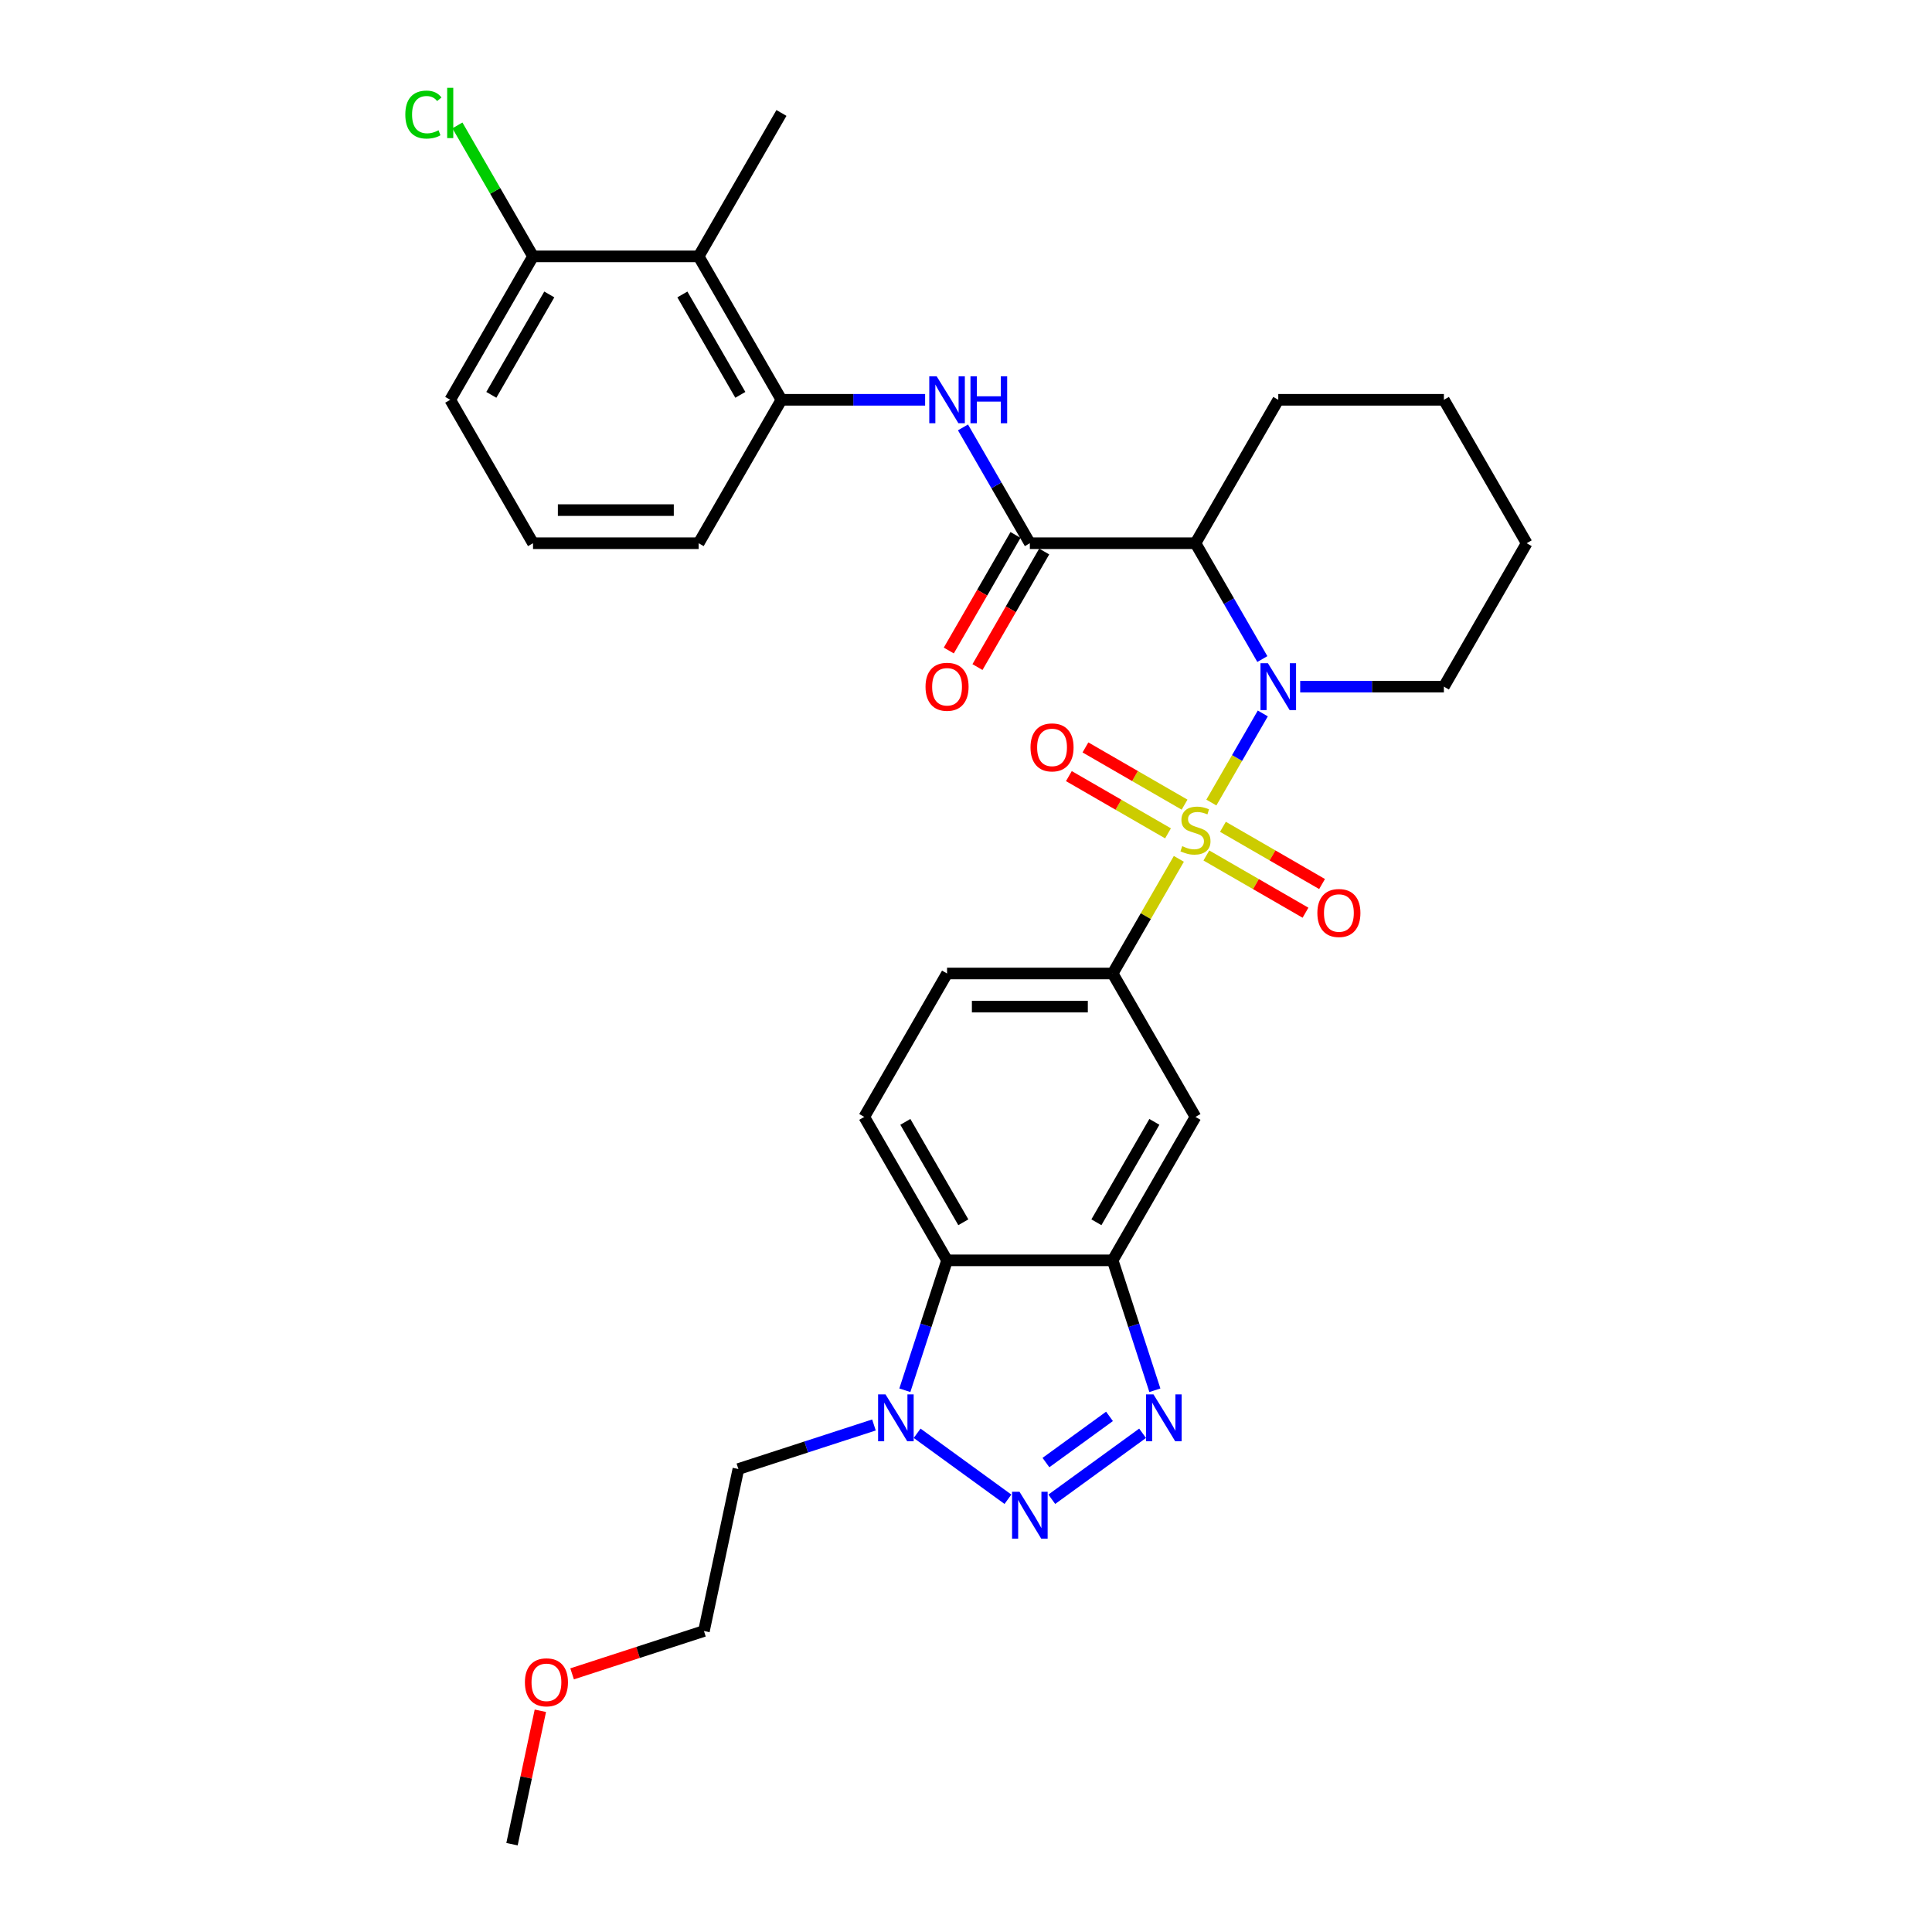 <?xml version='1.0' encoding='iso-8859-1'?>
<svg version='1.1' baseProfile='full'
              xmlns='http://www.w3.org/2000/svg'
                      xmlns:rdkit='http://www.rdkit.org/xml'
                      xmlns:xlink='http://www.w3.org/1999/xlink'
                  xml:space='preserve'
width='1000px' height='1000px' viewBox='0 0 1000 1000'>
<!-- END OF HEADER -->
<rect style='opacity:1.0;fill:#FFFFFF;stroke:none' width='1000' height='1000' x='0' y='0'> </rect>
<path class='bond-0' d='M 626.999,415.397 L 640.312,392.338' style='fill:none;fill-rule:evenodd;stroke:#CCCC00;stroke-width:6px;stroke-linecap:butt;stroke-linejoin:miter;stroke-opacity:1' />
<path class='bond-0' d='M 640.312,392.338 L 653.625,369.278' style='fill:none;fill-rule:evenodd;stroke:#0000FF;stroke-width:6px;stroke-linecap:butt;stroke-linejoin:miter;stroke-opacity:1' />
<path class='bond-7' d='M 610.172,444.542 L 593.043,474.211' style='fill:none;fill-rule:evenodd;stroke:#CCCC00;stroke-width:6px;stroke-linecap:butt;stroke-linejoin:miter;stroke-opacity:1' />
<path class='bond-7' d='M 593.043,474.211 L 575.913,503.879' style='fill:none;fill-rule:evenodd;stroke:#000000;stroke-width:6px;stroke-linecap:butt;stroke-linejoin:miter;stroke-opacity:1' />
<path class='bond-13' d='M 624.414,442.799 L 650.068,457.61' style='fill:none;fill-rule:evenodd;stroke:#CCCC00;stroke-width:6px;stroke-linecap:butt;stroke-linejoin:miter;stroke-opacity:1' />
<path class='bond-13' d='M 650.068,457.61 L 675.723,472.422' style='fill:none;fill-rule:evenodd;stroke:#FF0000;stroke-width:6px;stroke-linecap:butt;stroke-linejoin:miter;stroke-opacity:1' />
<path class='bond-13' d='M 632.986,427.951 L 658.64,442.763' style='fill:none;fill-rule:evenodd;stroke:#CCCC00;stroke-width:6px;stroke-linecap:butt;stroke-linejoin:miter;stroke-opacity:1' />
<path class='bond-13' d='M 658.64,442.763 L 684.295,457.575' style='fill:none;fill-rule:evenodd;stroke:#FF0000;stroke-width:6px;stroke-linecap:butt;stroke-linejoin:miter;stroke-opacity:1' />
<path class='bond-14' d='M 613.133,416.49 L 587.478,401.678' style='fill:none;fill-rule:evenodd;stroke:#CCCC00;stroke-width:6px;stroke-linecap:butt;stroke-linejoin:miter;stroke-opacity:1' />
<path class='bond-14' d='M 587.478,401.678 L 561.824,386.866' style='fill:none;fill-rule:evenodd;stroke:#FF0000;stroke-width:6px;stroke-linecap:butt;stroke-linejoin:miter;stroke-opacity:1' />
<path class='bond-14' d='M 604.561,431.337 L 578.906,416.525' style='fill:none;fill-rule:evenodd;stroke:#CCCC00;stroke-width:6px;stroke-linecap:butt;stroke-linejoin:miter;stroke-opacity:1' />
<path class='bond-14' d='M 578.906,416.525 L 553.252,401.713' style='fill:none;fill-rule:evenodd;stroke:#FF0000;stroke-width:6px;stroke-linecap:butt;stroke-linejoin:miter;stroke-opacity:1' />
<path class='bond-2' d='M 653.388,341.128 L 636.081,311.15' style='fill:none;fill-rule:evenodd;stroke:#0000FF;stroke-width:6px;stroke-linecap:butt;stroke-linejoin:miter;stroke-opacity:1' />
<path class='bond-2' d='M 636.081,311.15 L 618.773,281.173' style='fill:none;fill-rule:evenodd;stroke:#000000;stroke-width:6px;stroke-linecap:butt;stroke-linejoin:miter;stroke-opacity:1' />
<path class='bond-20' d='M 672.982,355.409 L 710.168,355.409' style='fill:none;fill-rule:evenodd;stroke:#0000FF;stroke-width:6px;stroke-linecap:butt;stroke-linejoin:miter;stroke-opacity:1' />
<path class='bond-20' d='M 710.168,355.409 L 747.353,355.409' style='fill:none;fill-rule:evenodd;stroke:#000000;stroke-width:6px;stroke-linecap:butt;stroke-linejoin:miter;stroke-opacity:1' />
<path class='bond-1' d='M 544.403,776.014 L 591.404,741.866' style='fill:none;fill-rule:evenodd;stroke:#0000FF;stroke-width:6px;stroke-linecap:butt;stroke-linejoin:miter;stroke-opacity:1' />
<path class='bond-1' d='M 541.376,757.022 L 574.277,733.118' style='fill:none;fill-rule:evenodd;stroke:#0000FF;stroke-width:6px;stroke-linecap:butt;stroke-linejoin:miter;stroke-opacity:1' />
<path class='bond-34' d='M 521.704,776.014 L 474.703,741.866' style='fill:none;fill-rule:evenodd;stroke:#0000FF;stroke-width:6px;stroke-linecap:butt;stroke-linejoin:miter;stroke-opacity:1' />
<path class='bond-5' d='M 618.773,281.173 L 533.054,281.173' style='fill:none;fill-rule:evenodd;stroke:#000000;stroke-width:6px;stroke-linecap:butt;stroke-linejoin:miter;stroke-opacity:1' />
<path class='bond-22' d='M 618.773,281.173 L 661.633,206.938' style='fill:none;fill-rule:evenodd;stroke:#000000;stroke-width:6px;stroke-linecap:butt;stroke-linejoin:miter;stroke-opacity:1' />
<path class='bond-3' d='M 597.762,719.594 L 586.838,685.972' style='fill:none;fill-rule:evenodd;stroke:#0000FF;stroke-width:6px;stroke-linecap:butt;stroke-linejoin:miter;stroke-opacity:1' />
<path class='bond-3' d='M 586.838,685.972 L 575.913,652.35' style='fill:none;fill-rule:evenodd;stroke:#000000;stroke-width:6px;stroke-linecap:butt;stroke-linejoin:miter;stroke-opacity:1' />
<path class='bond-4' d='M 575.913,652.35 L 618.773,578.115' style='fill:none;fill-rule:evenodd;stroke:#000000;stroke-width:6px;stroke-linecap:butt;stroke-linejoin:miter;stroke-opacity:1' />
<path class='bond-4' d='M 567.495,632.643 L 597.497,580.678' style='fill:none;fill-rule:evenodd;stroke:#000000;stroke-width:6px;stroke-linecap:butt;stroke-linejoin:miter;stroke-opacity:1' />
<path class='bond-32' d='M 575.913,652.35 L 490.194,652.35' style='fill:none;fill-rule:evenodd;stroke:#000000;stroke-width:6px;stroke-linecap:butt;stroke-linejoin:miter;stroke-opacity:1' />
<path class='bond-9' d='M 533.054,281.173 L 515.746,251.196' style='fill:none;fill-rule:evenodd;stroke:#000000;stroke-width:6px;stroke-linecap:butt;stroke-linejoin:miter;stroke-opacity:1' />
<path class='bond-9' d='M 515.746,251.196 L 498.439,221.219' style='fill:none;fill-rule:evenodd;stroke:#0000FF;stroke-width:6px;stroke-linecap:butt;stroke-linejoin:miter;stroke-opacity:1' />
<path class='bond-16' d='M 525.63,276.887 L 508.362,306.796' style='fill:none;fill-rule:evenodd;stroke:#000000;stroke-width:6px;stroke-linecap:butt;stroke-linejoin:miter;stroke-opacity:1' />
<path class='bond-16' d='M 508.362,306.796 L 491.094,336.705' style='fill:none;fill-rule:evenodd;stroke:#FF0000;stroke-width:6px;stroke-linecap:butt;stroke-linejoin:miter;stroke-opacity:1' />
<path class='bond-16' d='M 540.477,285.459 L 523.209,315.368' style='fill:none;fill-rule:evenodd;stroke:#000000;stroke-width:6px;stroke-linecap:butt;stroke-linejoin:miter;stroke-opacity:1' />
<path class='bond-16' d='M 523.209,315.368 L 505.941,345.277' style='fill:none;fill-rule:evenodd;stroke:#FF0000;stroke-width:6px;stroke-linecap:butt;stroke-linejoin:miter;stroke-opacity:1' />
<path class='bond-6' d='M 468.345,719.594 L 479.269,685.972' style='fill:none;fill-rule:evenodd;stroke:#0000FF;stroke-width:6px;stroke-linecap:butt;stroke-linejoin:miter;stroke-opacity:1' />
<path class='bond-6' d='M 479.269,685.972 L 490.194,652.35' style='fill:none;fill-rule:evenodd;stroke:#000000;stroke-width:6px;stroke-linecap:butt;stroke-linejoin:miter;stroke-opacity:1' />
<path class='bond-19' d='M 452.356,737.562 L 417.268,748.963' style='fill:none;fill-rule:evenodd;stroke:#0000FF;stroke-width:6px;stroke-linecap:butt;stroke-linejoin:miter;stroke-opacity:1' />
<path class='bond-19' d='M 417.268,748.963 L 382.181,760.364' style='fill:none;fill-rule:evenodd;stroke:#000000;stroke-width:6px;stroke-linecap:butt;stroke-linejoin:miter;stroke-opacity:1' />
<path class='bond-10' d='M 575.913,503.879 L 618.773,578.115' style='fill:none;fill-rule:evenodd;stroke:#000000;stroke-width:6px;stroke-linecap:butt;stroke-linejoin:miter;stroke-opacity:1' />
<path class='bond-17' d='M 575.913,503.879 L 490.194,503.879' style='fill:none;fill-rule:evenodd;stroke:#000000;stroke-width:6px;stroke-linecap:butt;stroke-linejoin:miter;stroke-opacity:1' />
<path class='bond-17' d='M 563.055,521.023 L 503.052,521.023' style='fill:none;fill-rule:evenodd;stroke:#000000;stroke-width:6px;stroke-linecap:butt;stroke-linejoin:miter;stroke-opacity:1' />
<path class='bond-8' d='M 490.194,652.35 L 447.334,578.115' style='fill:none;fill-rule:evenodd;stroke:#000000;stroke-width:6px;stroke-linecap:butt;stroke-linejoin:miter;stroke-opacity:1' />
<path class='bond-8' d='M 498.612,632.643 L 468.61,580.678' style='fill:none;fill-rule:evenodd;stroke:#000000;stroke-width:6px;stroke-linecap:butt;stroke-linejoin:miter;stroke-opacity:1' />
<path class='bond-11' d='M 478.844,206.938 L 441.659,206.938' style='fill:none;fill-rule:evenodd;stroke:#0000FF;stroke-width:6px;stroke-linecap:butt;stroke-linejoin:miter;stroke-opacity:1' />
<path class='bond-11' d='M 441.659,206.938 L 404.474,206.938' style='fill:none;fill-rule:evenodd;stroke:#000000;stroke-width:6px;stroke-linecap:butt;stroke-linejoin:miter;stroke-opacity:1' />
<path class='bond-12' d='M 404.474,206.938 L 361.614,132.702' style='fill:none;fill-rule:evenodd;stroke:#000000;stroke-width:6px;stroke-linecap:butt;stroke-linejoin:miter;stroke-opacity:1' />
<path class='bond-12' d='M 383.198,204.374 L 353.196,152.41' style='fill:none;fill-rule:evenodd;stroke:#000000;stroke-width:6px;stroke-linecap:butt;stroke-linejoin:miter;stroke-opacity:1' />
<path class='bond-23' d='M 404.474,206.938 L 361.614,281.173' style='fill:none;fill-rule:evenodd;stroke:#000000;stroke-width:6px;stroke-linecap:butt;stroke-linejoin:miter;stroke-opacity:1' />
<path class='bond-18' d='M 361.614,132.702 L 275.894,132.702' style='fill:none;fill-rule:evenodd;stroke:#000000;stroke-width:6px;stroke-linecap:butt;stroke-linejoin:miter;stroke-opacity:1' />
<path class='bond-24' d='M 361.614,132.702 L 404.474,58.467' style='fill:none;fill-rule:evenodd;stroke:#000000;stroke-width:6px;stroke-linecap:butt;stroke-linejoin:miter;stroke-opacity:1' />
<path class='bond-15' d='M 447.334,578.115 L 490.194,503.879' style='fill:none;fill-rule:evenodd;stroke:#000000;stroke-width:6px;stroke-linecap:butt;stroke-linejoin:miter;stroke-opacity:1' />
<path class='bond-21' d='M 275.894,132.702 L 256.325,98.806' style='fill:none;fill-rule:evenodd;stroke:#000000;stroke-width:6px;stroke-linecap:butt;stroke-linejoin:miter;stroke-opacity:1' />
<path class='bond-21' d='M 256.325,98.806 L 236.755,64.91' style='fill:none;fill-rule:evenodd;stroke:#00CC00;stroke-width:6px;stroke-linecap:butt;stroke-linejoin:miter;stroke-opacity:1' />
<path class='bond-35' d='M 275.894,132.702 L 233.035,206.938' style='fill:none;fill-rule:evenodd;stroke:#000000;stroke-width:6px;stroke-linecap:butt;stroke-linejoin:miter;stroke-opacity:1' />
<path class='bond-35' d='M 284.312,152.41 L 254.311,204.374' style='fill:none;fill-rule:evenodd;stroke:#000000;stroke-width:6px;stroke-linecap:butt;stroke-linejoin:miter;stroke-opacity:1' />
<path class='bond-28' d='M 382.181,760.364 L 364.358,844.21' style='fill:none;fill-rule:evenodd;stroke:#000000;stroke-width:6px;stroke-linecap:butt;stroke-linejoin:miter;stroke-opacity:1' />
<path class='bond-30' d='M 747.353,355.409 L 790.213,281.173' style='fill:none;fill-rule:evenodd;stroke:#000000;stroke-width:6px;stroke-linecap:butt;stroke-linejoin:miter;stroke-opacity:1' />
<path class='bond-33' d='M 661.633,206.938 L 747.353,206.938' style='fill:none;fill-rule:evenodd;stroke:#000000;stroke-width:6px;stroke-linecap:butt;stroke-linejoin:miter;stroke-opacity:1' />
<path class='bond-25' d='M 361.614,281.173 L 275.894,281.173' style='fill:none;fill-rule:evenodd;stroke:#000000;stroke-width:6px;stroke-linecap:butt;stroke-linejoin:miter;stroke-opacity:1' />
<path class='bond-25' d='M 348.756,264.029 L 288.752,264.029' style='fill:none;fill-rule:evenodd;stroke:#000000;stroke-width:6px;stroke-linecap:butt;stroke-linejoin:miter;stroke-opacity:1' />
<path class='bond-27' d='M 275.894,281.173 L 233.035,206.938' style='fill:none;fill-rule:evenodd;stroke:#000000;stroke-width:6px;stroke-linecap:butt;stroke-linejoin:miter;stroke-opacity:1' />
<path class='bond-26' d='M 296.121,866.382 L 330.24,855.296' style='fill:none;fill-rule:evenodd;stroke:#FF0000;stroke-width:6px;stroke-linecap:butt;stroke-linejoin:miter;stroke-opacity:1' />
<path class='bond-26' d='M 330.24,855.296 L 364.358,844.21' style='fill:none;fill-rule:evenodd;stroke:#000000;stroke-width:6px;stroke-linecap:butt;stroke-linejoin:miter;stroke-opacity:1' />
<path class='bond-29' d='M 279.689,885.494 L 272.351,920.02' style='fill:none;fill-rule:evenodd;stroke:#FF0000;stroke-width:6px;stroke-linecap:butt;stroke-linejoin:miter;stroke-opacity:1' />
<path class='bond-29' d='M 272.351,920.02 L 265.012,954.545' style='fill:none;fill-rule:evenodd;stroke:#000000;stroke-width:6px;stroke-linecap:butt;stroke-linejoin:miter;stroke-opacity:1' />
<path class='bond-31' d='M 790.213,281.173 L 747.353,206.938' style='fill:none;fill-rule:evenodd;stroke:#000000;stroke-width:6px;stroke-linecap:butt;stroke-linejoin:miter;stroke-opacity:1' />
<path  class='atom-0' d='M 611.916 437.976
Q 612.19 438.079, 613.321 438.559
Q 614.453 439.039, 615.687 439.348
Q 616.956 439.622, 618.19 439.622
Q 620.488 439.622, 621.825 438.525
Q 623.162 437.393, 623.162 435.439
Q 623.162 434.101, 622.476 433.279
Q 621.825 432.456, 620.796 432.01
Q 619.768 431.564, 618.053 431.05
Q 615.893 430.398, 614.59 429.781
Q 613.321 429.164, 612.396 427.861
Q 611.504 426.558, 611.504 424.364
Q 611.504 421.312, 613.561 419.426
Q 615.653 417.54, 619.768 417.54
Q 622.579 417.54, 625.768 418.878
L 624.979 421.518
Q 622.065 420.318, 619.87 420.318
Q 617.505 420.318, 616.202 421.312
Q 614.899 422.272, 614.933 423.952
Q 614.933 425.255, 615.584 426.044
Q 616.27 426.832, 617.23 427.278
Q 618.225 427.724, 619.87 428.238
Q 622.065 428.924, 623.368 429.61
Q 624.671 430.296, 625.597 431.701
Q 626.557 433.073, 626.557 435.439
Q 626.557 438.799, 624.294 440.616
Q 622.065 442.399, 618.327 442.399
Q 616.167 442.399, 614.522 441.919
Q 612.91 441.473, 610.99 440.685
L 611.916 437.976
' fill='#CCCC00'/>
<path  class='atom-1' d='M 656.267 343.271
L 664.222 356.129
Q 665.01 357.397, 666.279 359.695
Q 667.548 361.992, 667.616 362.129
L 667.616 343.271
L 670.839 343.271
L 670.839 367.547
L 667.513 367.547
L 658.976 353.488
Q 657.981 351.843, 656.919 349.957
Q 655.89 348.071, 655.581 347.488
L 655.581 367.547
L 652.427 367.547
L 652.427 343.271
L 656.267 343.271
' fill='#0000FF'/>
<path  class='atom-2' d='M 527.687 772.122
L 535.642 784.98
Q 536.431 786.248, 537.7 788.545
Q 538.968 790.843, 539.037 790.98
L 539.037 772.122
L 542.26 772.122
L 542.26 796.397
L 538.934 796.397
L 530.396 782.339
Q 529.402 780.694, 528.339 778.808
Q 527.31 776.922, 527.002 776.339
L 527.002 796.397
L 523.847 796.397
L 523.847 772.122
L 527.687 772.122
' fill='#0000FF'/>
<path  class='atom-4' d='M 597.036 721.737
L 604.991 734.595
Q 605.78 735.863, 607.048 738.161
Q 608.317 740.458, 608.385 740.595
L 608.385 721.737
L 611.609 721.737
L 611.609 746.013
L 608.283 746.013
L 599.745 731.955
Q 598.751 730.309, 597.688 728.423
Q 596.659 726.537, 596.35 725.954
L 596.35 746.013
L 593.196 746.013
L 593.196 721.737
L 597.036 721.737
' fill='#0000FF'/>
<path  class='atom-7' d='M 458.339 721.737
L 466.294 734.595
Q 467.082 735.863, 468.351 738.161
Q 469.619 740.458, 469.688 740.595
L 469.688 721.737
L 472.911 721.737
L 472.911 746.013
L 469.585 746.013
L 461.048 731.955
Q 460.053 730.309, 458.99 728.423
Q 457.962 726.537, 457.653 725.954
L 457.653 746.013
L 454.499 746.013
L 454.499 721.737
L 458.339 721.737
' fill='#0000FF'/>
<path  class='atom-10' d='M 484.828 194.8
L 492.782 207.658
Q 493.571 208.926, 494.84 211.224
Q 496.108 213.521, 496.177 213.658
L 496.177 194.8
L 499.4 194.8
L 499.4 219.076
L 496.074 219.076
L 487.536 205.018
Q 486.542 203.372, 485.479 201.486
Q 484.45 199.6, 484.142 199.017
L 484.142 219.076
L 480.987 219.076
L 480.987 194.8
L 484.828 194.8
' fill='#0000FF'/>
<path  class='atom-10' d='M 502.314 194.8
L 505.606 194.8
L 505.606 205.12
L 518.018 205.12
L 518.018 194.8
L 521.31 194.8
L 521.31 219.076
L 518.018 219.076
L 518.018 207.863
L 505.606 207.863
L 505.606 219.076
L 502.314 219.076
L 502.314 194.8
' fill='#0000FF'/>
<path  class='atom-14' d='M 681.865 472.572
Q 681.865 466.744, 684.745 463.486
Q 687.625 460.229, 693.009 460.229
Q 698.392 460.229, 701.272 463.486
Q 704.152 466.744, 704.152 472.572
Q 704.152 478.47, 701.238 481.83
Q 698.323 485.156, 693.009 485.156
Q 687.66 485.156, 684.745 481.83
Q 681.865 478.504, 681.865 472.572
M 693.009 482.413
Q 696.712 482.413, 698.7 479.944
Q 700.723 477.441, 700.723 472.572
Q 700.723 467.806, 698.7 465.406
Q 696.712 462.972, 693.009 462.972
Q 689.306 462.972, 687.283 465.372
Q 685.294 467.772, 685.294 472.572
Q 685.294 477.476, 687.283 479.944
Q 689.306 482.413, 693.009 482.413
' fill='#FF0000'/>
<path  class='atom-15' d='M 533.394 386.853
Q 533.394 381.024, 536.274 377.766
Q 539.155 374.509, 544.538 374.509
Q 549.921 374.509, 552.801 377.766
Q 555.681 381.024, 555.681 386.853
Q 555.681 392.75, 552.767 396.11
Q 549.852 399.436, 544.538 399.436
Q 539.189 399.436, 536.274 396.11
Q 533.394 392.785, 533.394 386.853
M 544.538 396.693
Q 548.241 396.693, 550.23 394.225
Q 552.253 391.722, 552.253 386.853
Q 552.253 382.087, 550.23 379.687
Q 548.241 377.252, 544.538 377.252
Q 540.835 377.252, 538.812 379.652
Q 536.823 382.052, 536.823 386.853
Q 536.823 391.756, 538.812 394.225
Q 540.835 396.693, 544.538 396.693
' fill='#FF0000'/>
<path  class='atom-17' d='M 479.05 355.477
Q 479.05 349.648, 481.93 346.391
Q 484.81 343.134, 490.194 343.134
Q 495.577 343.134, 498.457 346.391
Q 501.337 349.648, 501.337 355.477
Q 501.337 361.375, 498.423 364.735
Q 495.508 368.061, 490.194 368.061
Q 484.845 368.061, 481.93 364.735
Q 479.05 361.409, 479.05 355.477
M 490.194 365.318
Q 493.897 365.318, 495.885 362.849
Q 497.908 360.346, 497.908 355.477
Q 497.908 350.711, 495.885 348.311
Q 493.897 345.877, 490.194 345.877
Q 486.491 345.877, 484.468 348.277
Q 482.479 350.677, 482.479 355.477
Q 482.479 360.38, 484.468 362.849
Q 486.491 365.318, 490.194 365.318
' fill='#FF0000'/>
<path  class='atom-22' d='M 209.787 59.307
Q 209.787 53.272, 212.599 50.118
Q 215.445 46.929, 220.828 46.929
Q 225.834 46.929, 228.509 50.461
L 226.246 52.312
Q 224.291 49.74, 220.828 49.74
Q 217.159 49.74, 215.205 52.209
Q 213.285 54.644, 213.285 59.307
Q 213.285 64.107, 215.273 66.576
Q 217.296 69.045, 221.205 69.045
Q 223.88 69.045, 227 67.433
L 227.96 70.005
Q 226.691 70.828, 224.771 71.308
Q 222.851 71.788, 220.725 71.788
Q 215.445 71.788, 212.599 68.565
Q 209.787 65.341, 209.787 59.307
' fill='#00CC00'/>
<path  class='atom-22' d='M 231.457 45.455
L 234.612 45.455
L 234.612 71.479
L 231.457 71.479
L 231.457 45.455
' fill='#00CC00'/>
<path  class='atom-27' d='M 271.691 870.767
Q 271.691 864.939, 274.571 861.681
Q 277.451 858.424, 282.834 858.424
Q 288.217 858.424, 291.097 861.681
Q 293.978 864.939, 293.978 870.767
Q 293.978 876.665, 291.063 880.025
Q 288.149 883.351, 282.834 883.351
Q 277.485 883.351, 274.571 880.025
Q 271.691 876.699, 271.691 870.767
M 282.834 880.608
Q 286.537 880.608, 288.526 878.139
Q 290.549 875.636, 290.549 870.767
Q 290.549 866.001, 288.526 863.601
Q 286.537 861.167, 282.834 861.167
Q 279.131 861.167, 277.108 863.567
Q 275.119 865.967, 275.119 870.767
Q 275.119 875.671, 277.108 878.139
Q 279.131 880.608, 282.834 880.608
' fill='#FF0000'/>
</svg>
